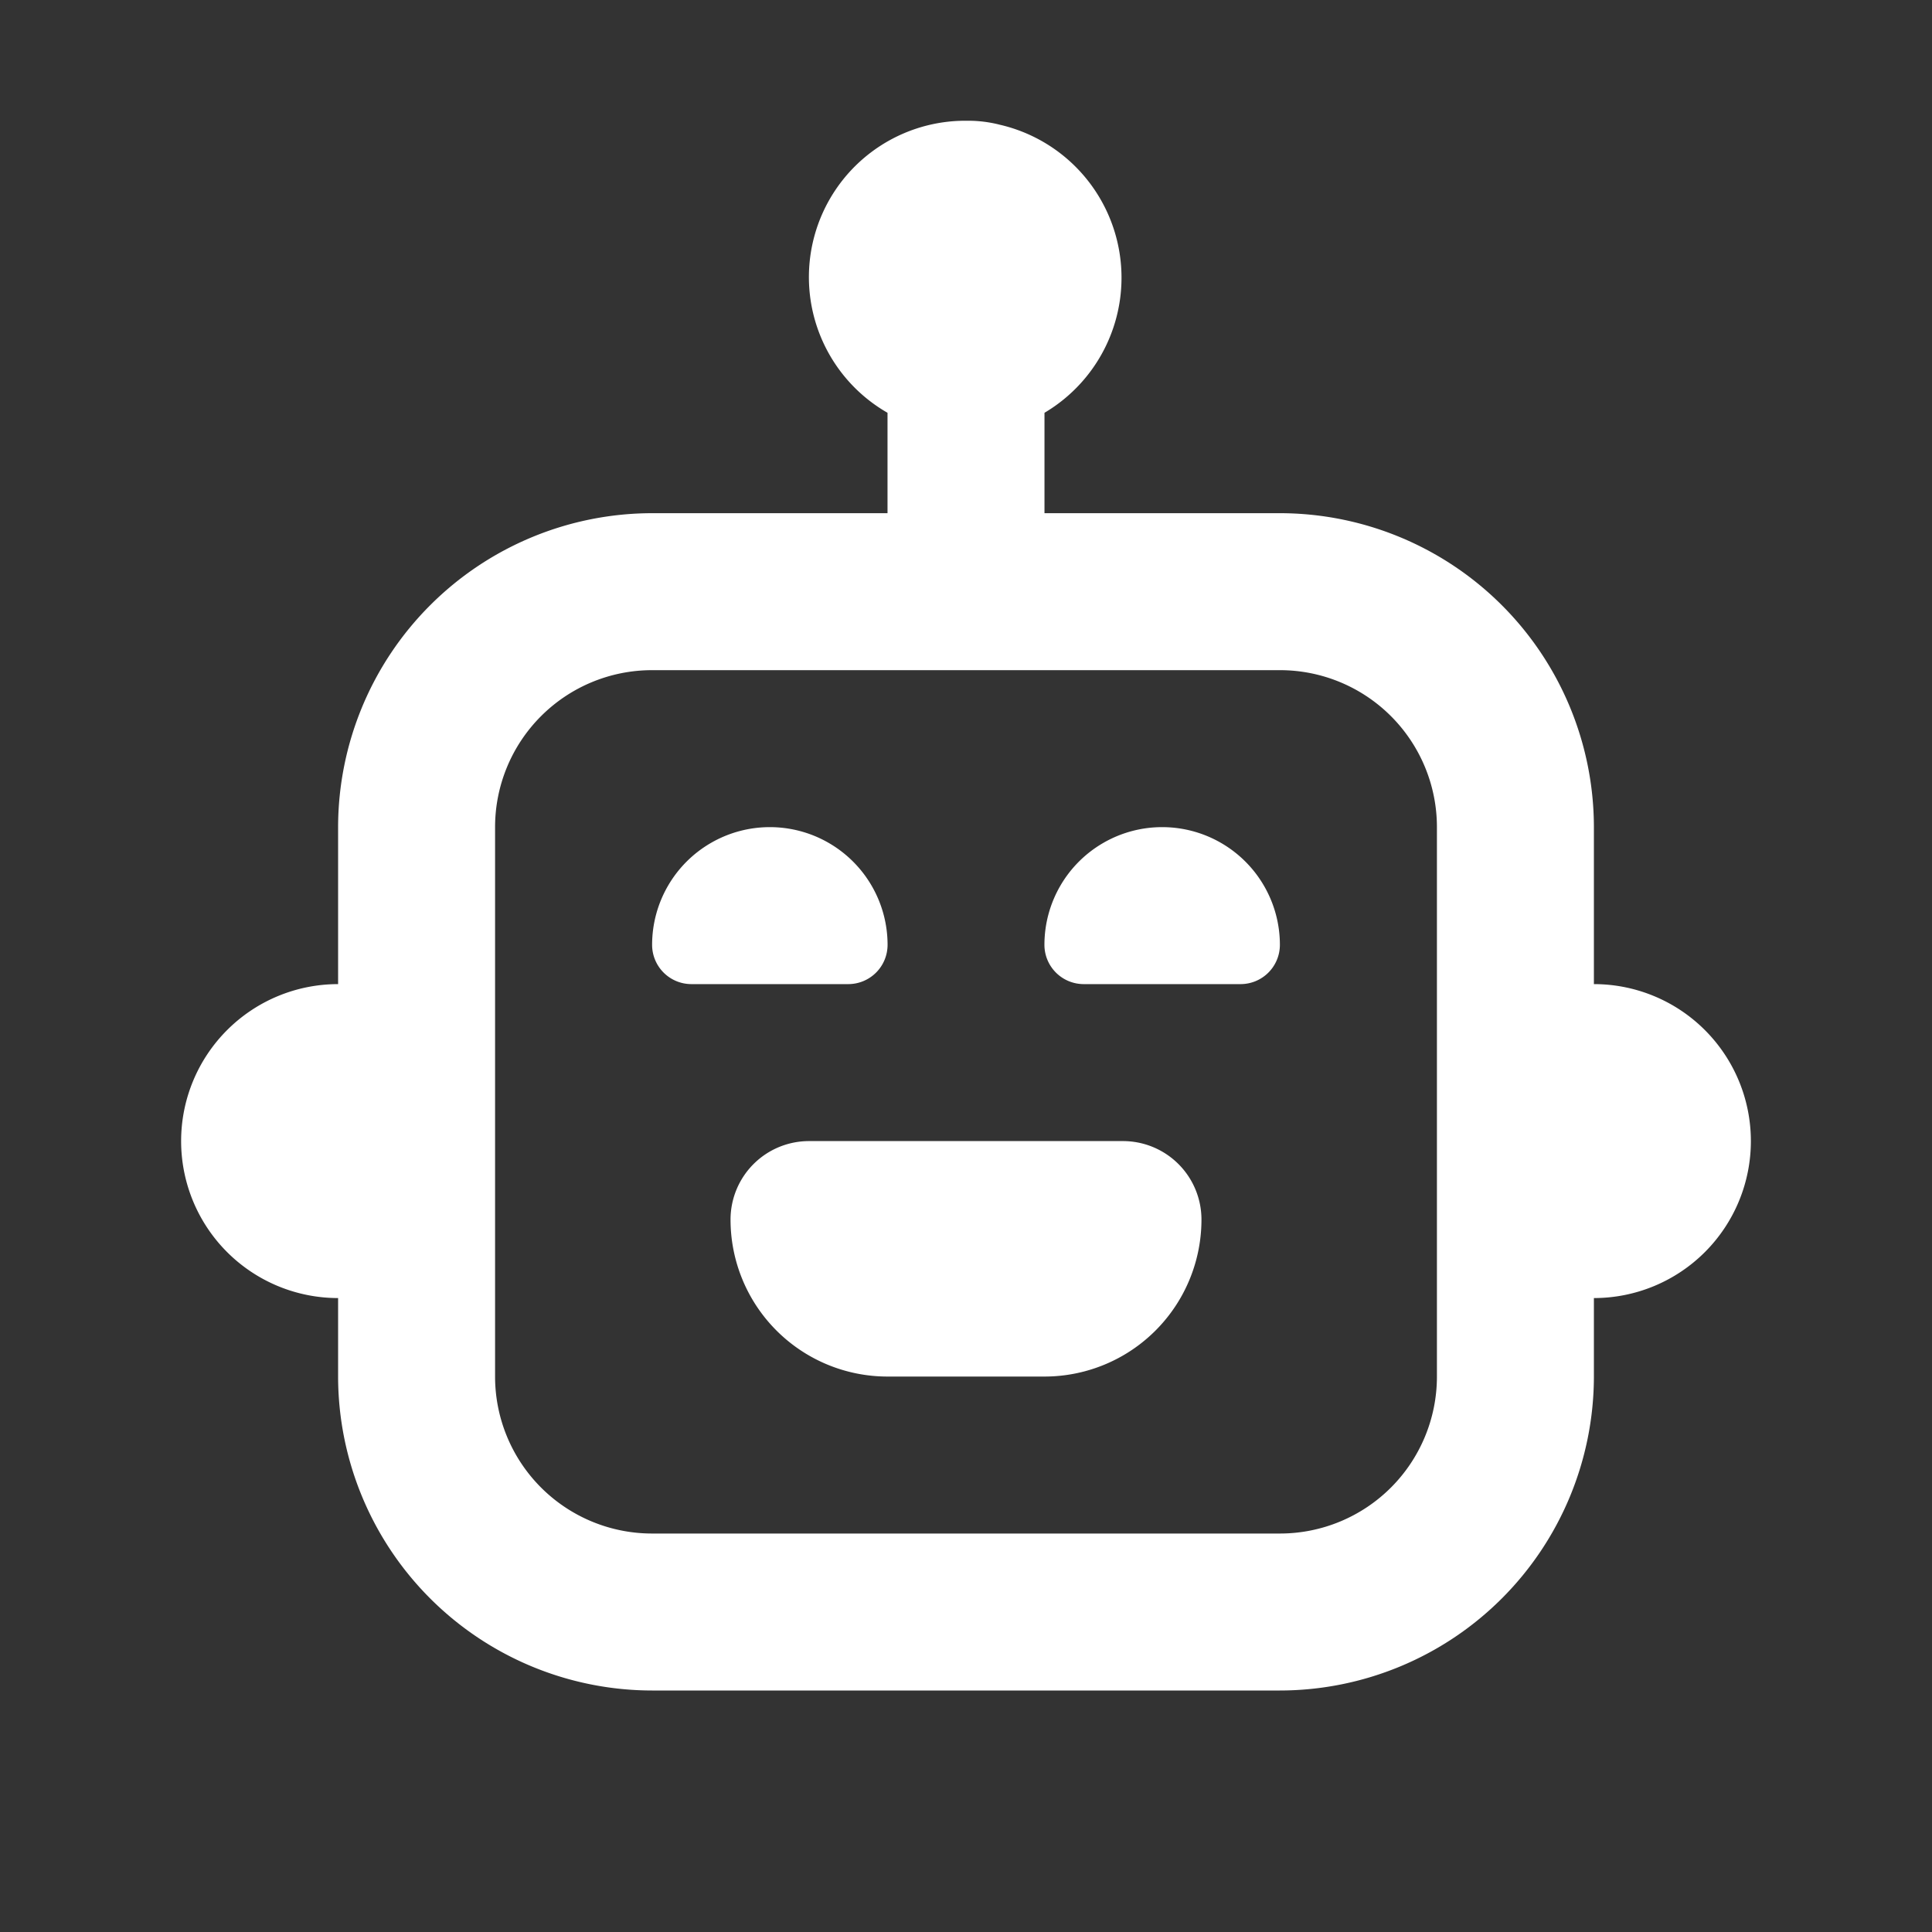 <svg xmlns="http://www.w3.org/2000/svg" xmlns:xlink="http://www.w3.org/1999/xlink" width="32" height="32" viewBox="0 0 32 32">
  <rect x="0" y="0" width="32" height="32" fill="#333333" stroke="none"/>
  <defs>
    <clipPath id="clip-path">
      <rect id="Rectangle_898" data-name="Rectangle 898" width="32" height="32" transform="translate(4966.894 1280.541)" fill="none"/>
    </clipPath>
  </defs>
  <g id="Mask_Group_198" data-name="Mask Group 198" transform="translate(-4966.894 -1280.541)" clip-path="url(#clip-path)">
    <g id="robot" transform="translate(4969.894 1282.541)">
      <path id="Icon_color" data-name="Icon color" d="M18.2,26H7.8a5.206,5.206,0,0,1-5.2-5.2V19.5a2.6,2.6,0,1,1,0-5.2V11.7A5.206,5.206,0,0,1,7.8,6.5h3.9V4.837A2.59,2.59,0,0,1,13,0h.039a2.1,2.1,0,0,1,.521.066A2.6,2.6,0,0,1,14.3,4.837V6.5h3.9a5.205,5.205,0,0,1,5.2,5.2v2.6a2.6,2.6,0,1,1,0,5.2v1.3A5.206,5.206,0,0,1,18.2,26ZM7.8,9.1a2.6,2.6,0,0,0-2.6,2.6v9.1a2.6,2.6,0,0,0,2.6,2.6H18.2a2.6,2.6,0,0,0,2.6-2.6V11.7a2.6,2.6,0,0,0-2.6-2.6Zm6.5,11.7H11.7a2.6,2.6,0,0,1-2.6-2.6,1.3,1.3,0,0,1,1.3-1.3h5.2a1.3,1.3,0,0,1,1.3,1.3A2.6,2.6,0,0,1,14.3,20.8Zm3.25-6.5h-2.6a.651.651,0,0,1-.651-.65,1.95,1.95,0,0,1,3.9,0A.651.651,0,0,1,17.55,14.3Zm-6.5,0H8.45a.651.651,0,0,1-.649-.65,1.95,1.95,0,1,1,3.9,0A.651.651,0,0,1,11.05,14.3Z" fill="#fff"/>
    </g>
  </g>
</svg>
